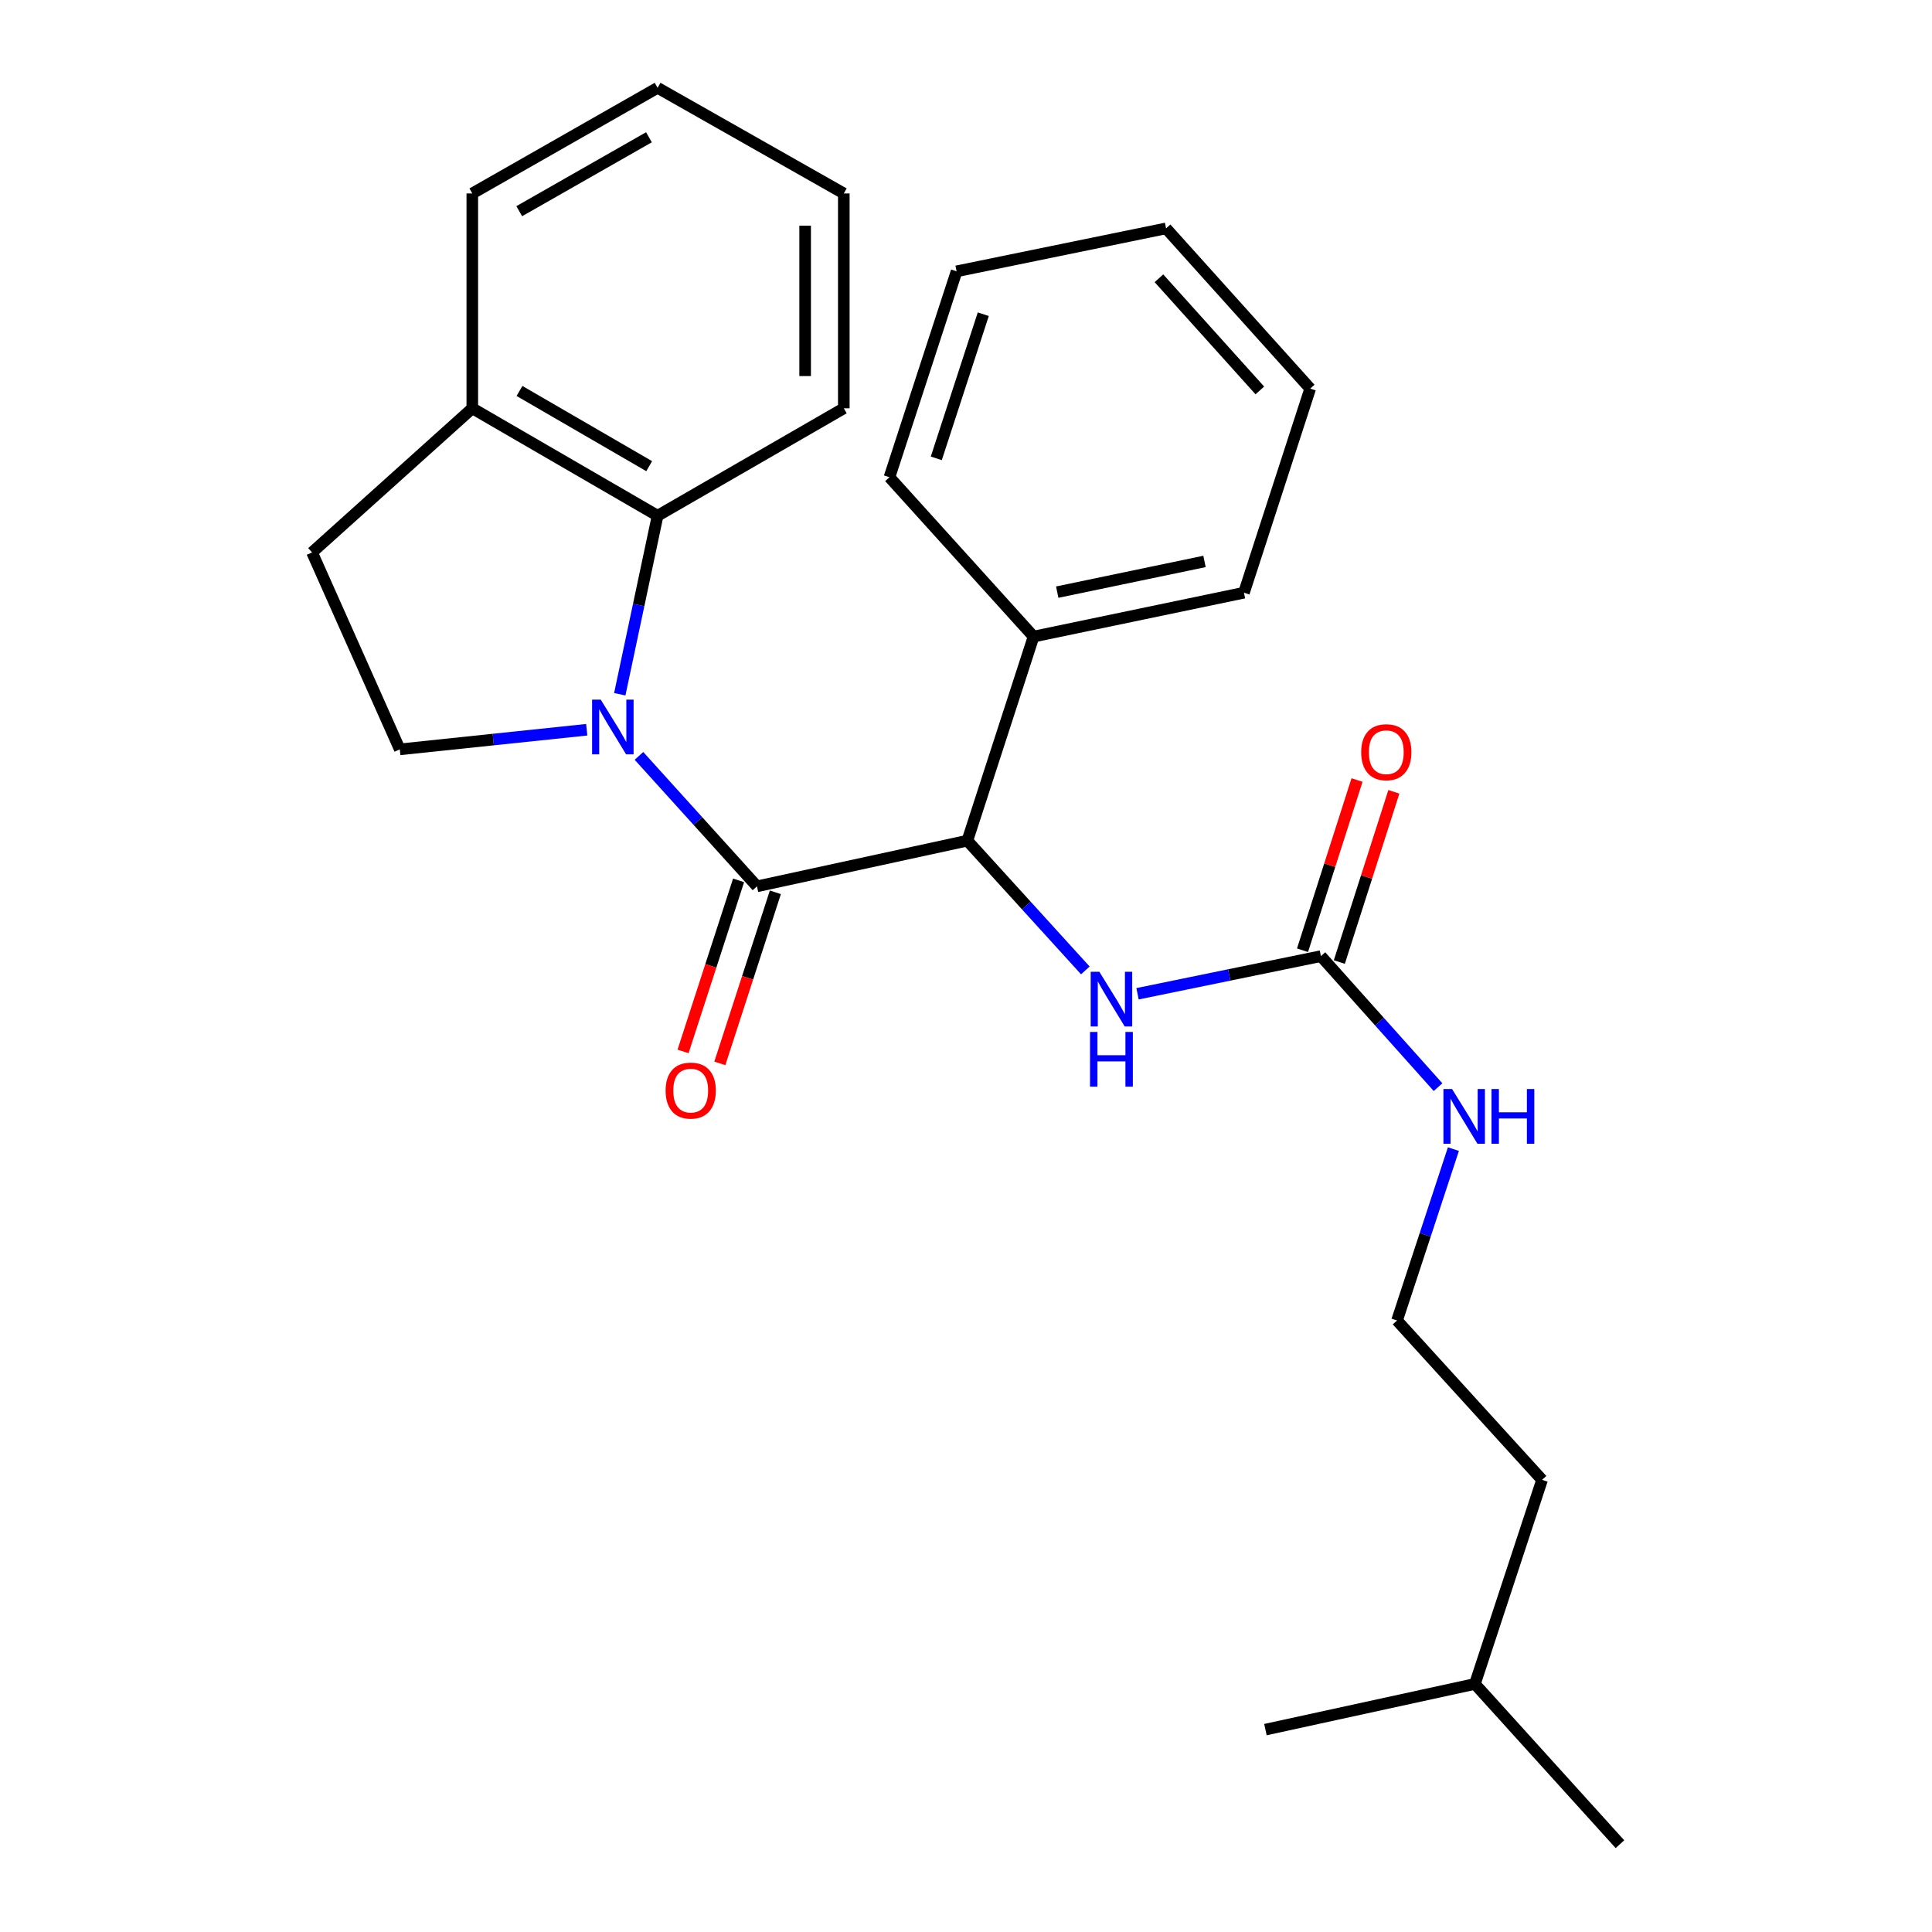 <?xml version='1.0' encoding='iso-8859-1'?>
<svg version='1.1' baseProfile='full'
              xmlns='http://www.w3.org/2000/svg'
                      xmlns:rdkit='http://www.rdkit.org/xml'
                      xmlns:xlink='http://www.w3.org/1999/xlink'
                  xml:space='preserve'
width='1000px' height='1000px' viewBox='0 0 1000 1000'>
<!-- END OF HEADER -->
<rect style='opacity:1.0;fill:#FFFFFF;stroke:none' width='1000' height='1000' x='0' y='0'> </rect>
<path class='bond-0' d='M 330.726,391.242 L 361.266,425.005' style='fill:none;fill-rule:evenodd;stroke:#0000FF;stroke-width:6px;stroke-linecap:butt;stroke-linejoin:miter;stroke-opacity:1' />
<path class='bond-0' d='M 361.266,425.005 L 391.807,458.769' style='fill:none;fill-rule:evenodd;stroke:#000000;stroke-width:6px;stroke-linecap:butt;stroke-linejoin:miter;stroke-opacity:1' />
<path class='bond-2' d='M 320.797,359.34 L 330.582,313.143' style='fill:none;fill-rule:evenodd;stroke:#0000FF;stroke-width:6px;stroke-linecap:butt;stroke-linejoin:miter;stroke-opacity:1' />
<path class='bond-2' d='M 330.582,313.143 L 340.368,266.945' style='fill:none;fill-rule:evenodd;stroke:#000000;stroke-width:6px;stroke-linecap:butt;stroke-linejoin:miter;stroke-opacity:1' />
<path class='bond-5' d='M 303.694,377.713 L 255.313,382.792' style='fill:none;fill-rule:evenodd;stroke:#0000FF;stroke-width:6px;stroke-linecap:butt;stroke-linejoin:miter;stroke-opacity:1' />
<path class='bond-5' d='M 255.313,382.792 L 206.933,387.87' style='fill:none;fill-rule:evenodd;stroke:#000000;stroke-width:6px;stroke-linecap:butt;stroke-linejoin:miter;stroke-opacity:1' />
<path class='bond-1' d='M 391.807,458.769 L 500.701,435.128' style='fill:none;fill-rule:evenodd;stroke:#000000;stroke-width:6px;stroke-linecap:butt;stroke-linejoin:miter;stroke-opacity:1' />
<path class='bond-6' d='M 382.288,455.679 L 367.917,499.948' style='fill:none;fill-rule:evenodd;stroke:#000000;stroke-width:6px;stroke-linecap:butt;stroke-linejoin:miter;stroke-opacity:1' />
<path class='bond-6' d='M 367.917,499.948 L 353.545,544.218' style='fill:none;fill-rule:evenodd;stroke:#FF0000;stroke-width:6px;stroke-linecap:butt;stroke-linejoin:miter;stroke-opacity:1' />
<path class='bond-6' d='M 401.325,461.859 L 386.954,506.128' style='fill:none;fill-rule:evenodd;stroke:#000000;stroke-width:6px;stroke-linecap:butt;stroke-linejoin:miter;stroke-opacity:1' />
<path class='bond-6' d='M 386.954,506.128 L 372.583,550.398' style='fill:none;fill-rule:evenodd;stroke:#FF0000;stroke-width:6px;stroke-linecap:butt;stroke-linejoin:miter;stroke-opacity:1' />
<path class='bond-4' d='M 500.701,435.128 L 531.234,468.708' style='fill:none;fill-rule:evenodd;stroke:#000000;stroke-width:6px;stroke-linecap:butt;stroke-linejoin:miter;stroke-opacity:1' />
<path class='bond-4' d='M 531.234,468.708 L 561.768,502.287' style='fill:none;fill-rule:evenodd;stroke:#0000FF;stroke-width:6px;stroke-linecap:butt;stroke-linejoin:miter;stroke-opacity:1' />
<path class='bond-9' d='M 500.701,435.128 L 534.971,329.493' style='fill:none;fill-rule:evenodd;stroke:#000000;stroke-width:6px;stroke-linecap:butt;stroke-linejoin:miter;stroke-opacity:1' />
<path class='bond-7' d='M 340.368,266.945 L 244.461,211.336' style='fill:none;fill-rule:evenodd;stroke:#000000;stroke-width:6px;stroke-linecap:butt;stroke-linejoin:miter;stroke-opacity:1' />
<path class='bond-7' d='M 336.021,241.289 L 268.887,202.362' style='fill:none;fill-rule:evenodd;stroke:#000000;stroke-width:6px;stroke-linecap:butt;stroke-linejoin:miter;stroke-opacity:1' />
<path class='bond-13' d='M 340.368,266.945 L 436.752,211.336' style='fill:none;fill-rule:evenodd;stroke:#000000;stroke-width:6px;stroke-linecap:butt;stroke-linejoin:miter;stroke-opacity:1' />
<path class='bond-3' d='M 683.706,494.896 L 636.246,504.635' style='fill:none;fill-rule:evenodd;stroke:#000000;stroke-width:6px;stroke-linecap:butt;stroke-linejoin:miter;stroke-opacity:1' />
<path class='bond-3' d='M 636.246,504.635 L 588.787,514.375' style='fill:none;fill-rule:evenodd;stroke:#0000FF;stroke-width:6px;stroke-linecap:butt;stroke-linejoin:miter;stroke-opacity:1' />
<path class='bond-8' d='M 693.237,497.949 L 707.347,453.898' style='fill:none;fill-rule:evenodd;stroke:#000000;stroke-width:6px;stroke-linecap:butt;stroke-linejoin:miter;stroke-opacity:1' />
<path class='bond-8' d='M 707.347,453.898 L 721.458,409.846' style='fill:none;fill-rule:evenodd;stroke:#FF0000;stroke-width:6px;stroke-linecap:butt;stroke-linejoin:miter;stroke-opacity:1' />
<path class='bond-8' d='M 674.176,491.843 L 688.286,447.792' style='fill:none;fill-rule:evenodd;stroke:#000000;stroke-width:6px;stroke-linecap:butt;stroke-linejoin:miter;stroke-opacity:1' />
<path class='bond-8' d='M 688.286,447.792 L 702.396,403.741' style='fill:none;fill-rule:evenodd;stroke:#FF0000;stroke-width:6px;stroke-linecap:butt;stroke-linejoin:miter;stroke-opacity:1' />
<path class='bond-11' d='M 683.706,494.896 L 714.018,528.804' style='fill:none;fill-rule:evenodd;stroke:#000000;stroke-width:6px;stroke-linecap:butt;stroke-linejoin:miter;stroke-opacity:1' />
<path class='bond-11' d='M 714.018,528.804 L 744.33,562.712' style='fill:none;fill-rule:evenodd;stroke:#0000FF;stroke-width:6px;stroke-linecap:butt;stroke-linejoin:miter;stroke-opacity:1' />
<path class='bond-10' d='M 206.933,387.87 L 161.521,285.937' style='fill:none;fill-rule:evenodd;stroke:#000000;stroke-width:6px;stroke-linecap:butt;stroke-linejoin:miter;stroke-opacity:1' />
<path class='bond-14' d='M 244.461,211.336 L 244.461,100.129' style='fill:none;fill-rule:evenodd;stroke:#000000;stroke-width:6px;stroke-linecap:butt;stroke-linejoin:miter;stroke-opacity:1' />
<path class='bond-26' d='M 244.461,211.336 L 161.521,285.937' style='fill:none;fill-rule:evenodd;stroke:#000000;stroke-width:6px;stroke-linecap:butt;stroke-linejoin:miter;stroke-opacity:1' />
<path class='bond-15' d='M 534.971,329.493 L 643.865,306.786' style='fill:none;fill-rule:evenodd;stroke:#000000;stroke-width:6px;stroke-linecap:butt;stroke-linejoin:miter;stroke-opacity:1' />
<path class='bond-15' d='M 547.219,306.493 L 623.445,290.599' style='fill:none;fill-rule:evenodd;stroke:#000000;stroke-width:6px;stroke-linecap:butt;stroke-linejoin:miter;stroke-opacity:1' />
<path class='bond-16' d='M 534.971,329.493 L 460.381,247.019' style='fill:none;fill-rule:evenodd;stroke:#000000;stroke-width:6px;stroke-linecap:butt;stroke-linejoin:miter;stroke-opacity:1' />
<path class='bond-12' d='M 752.28,594.777 L 737.691,639.131' style='fill:none;fill-rule:evenodd;stroke:#0000FF;stroke-width:6px;stroke-linecap:butt;stroke-linejoin:miter;stroke-opacity:1' />
<path class='bond-12' d='M 737.691,639.131 L 723.103,683.484' style='fill:none;fill-rule:evenodd;stroke:#000000;stroke-width:6px;stroke-linecap:butt;stroke-linejoin:miter;stroke-opacity:1' />
<path class='bond-17' d='M 723.103,683.484 L 798.171,765.969' style='fill:none;fill-rule:evenodd;stroke:#000000;stroke-width:6px;stroke-linecap:butt;stroke-linejoin:miter;stroke-opacity:1' />
<path class='bond-19' d='M 436.752,211.336 L 436.752,100.129' style='fill:none;fill-rule:evenodd;stroke:#000000;stroke-width:6px;stroke-linecap:butt;stroke-linejoin:miter;stroke-opacity:1' />
<path class='bond-19' d='M 416.737,194.655 L 416.737,116.81' style='fill:none;fill-rule:evenodd;stroke:#000000;stroke-width:6px;stroke-linecap:butt;stroke-linejoin:miter;stroke-opacity:1' />
<path class='bond-27' d='M 244.461,100.129 L 340.368,45.455' style='fill:none;fill-rule:evenodd;stroke:#000000;stroke-width:6px;stroke-linecap:butt;stroke-linejoin:miter;stroke-opacity:1' />
<path class='bond-27' d='M 268.76,109.316 L 335.894,71.044' style='fill:none;fill-rule:evenodd;stroke:#000000;stroke-width:6px;stroke-linecap:butt;stroke-linejoin:miter;stroke-opacity:1' />
<path class='bond-24' d='M 643.865,306.786 L 678.158,201.14' style='fill:none;fill-rule:evenodd;stroke:#000000;stroke-width:6px;stroke-linecap:butt;stroke-linejoin:miter;stroke-opacity:1' />
<path class='bond-23' d='M 460.381,247.019 L 495.13,140.438' style='fill:none;fill-rule:evenodd;stroke:#000000;stroke-width:6px;stroke-linecap:butt;stroke-linejoin:miter;stroke-opacity:1' />
<path class='bond-23' d='M 484.623,237.236 L 508.947,162.629' style='fill:none;fill-rule:evenodd;stroke:#000000;stroke-width:6px;stroke-linecap:butt;stroke-linejoin:miter;stroke-opacity:1' />
<path class='bond-18' d='M 798.171,765.969 L 763.411,871.605' style='fill:none;fill-rule:evenodd;stroke:#000000;stroke-width:6px;stroke-linecap:butt;stroke-linejoin:miter;stroke-opacity:1' />
<path class='bond-20' d='M 763.411,871.605 L 838.479,954.545' style='fill:none;fill-rule:evenodd;stroke:#000000;stroke-width:6px;stroke-linecap:butt;stroke-linejoin:miter;stroke-opacity:1' />
<path class='bond-21' d='M 763.411,871.605 L 654.984,895.245' style='fill:none;fill-rule:evenodd;stroke:#000000;stroke-width:6px;stroke-linecap:butt;stroke-linejoin:miter;stroke-opacity:1' />
<path class='bond-22' d='M 436.752,100.129 L 340.368,45.455' style='fill:none;fill-rule:evenodd;stroke:#000000;stroke-width:6px;stroke-linecap:butt;stroke-linejoin:miter;stroke-opacity:1' />
<path class='bond-25' d='M 495.13,140.438 L 603.556,118.21' style='fill:none;fill-rule:evenodd;stroke:#000000;stroke-width:6px;stroke-linecap:butt;stroke-linejoin:miter;stroke-opacity:1' />
<path class='bond-28' d='M 678.158,201.14 L 603.556,118.21' style='fill:none;fill-rule:evenodd;stroke:#000000;stroke-width:6px;stroke-linecap:butt;stroke-linejoin:miter;stroke-opacity:1' />
<path class='bond-28' d='M 652.087,202.086 L 599.866,144.035' style='fill:none;fill-rule:evenodd;stroke:#000000;stroke-width:6px;stroke-linecap:butt;stroke-linejoin:miter;stroke-opacity:1' />
<path  class='atom-0' d='M 310.946 362.135
L 320.226 377.135
Q 321.146 378.615, 322.626 381.295
Q 324.106 383.975, 324.186 384.135
L 324.186 362.135
L 327.946 362.135
L 327.946 390.455
L 324.066 390.455
L 314.106 374.055
Q 312.946 372.135, 311.706 369.935
Q 310.506 367.735, 310.146 367.055
L 310.146 390.455
L 306.466 390.455
L 306.466 362.135
L 310.946 362.135
' fill='#0000FF'/>
<path  class='atom-5' d='M 569.019 502.986
L 578.299 517.986
Q 579.219 519.466, 580.699 522.146
Q 582.179 524.826, 582.259 524.986
L 582.259 502.986
L 586.019 502.986
L 586.019 531.306
L 582.139 531.306
L 572.179 514.906
Q 571.019 512.986, 569.779 510.786
Q 568.579 508.586, 568.219 507.906
L 568.219 531.306
L 564.539 531.306
L 564.539 502.986
L 569.019 502.986
' fill='#0000FF'/>
<path  class='atom-5' d='M 564.199 534.138
L 568.039 534.138
L 568.039 546.178
L 582.519 546.178
L 582.519 534.138
L 586.359 534.138
L 586.359 562.458
L 582.519 562.458
L 582.519 549.378
L 568.039 549.378
L 568.039 562.458
L 564.199 562.458
L 564.199 534.138
' fill='#0000FF'/>
<path  class='atom-7' d='M 344.514 564.485
Q 344.514 557.685, 347.874 553.885
Q 351.234 550.085, 357.514 550.085
Q 363.794 550.085, 367.154 553.885
Q 370.514 557.685, 370.514 564.485
Q 370.514 571.365, 367.114 575.285
Q 363.714 579.165, 357.514 579.165
Q 351.274 579.165, 347.874 575.285
Q 344.514 571.405, 344.514 564.485
M 357.514 575.965
Q 361.834 575.965, 364.154 573.085
Q 366.514 570.165, 366.514 564.485
Q 366.514 558.925, 364.154 556.125
Q 361.834 553.285, 357.514 553.285
Q 353.194 553.285, 350.834 556.085
Q 348.514 558.885, 348.514 564.485
Q 348.514 570.205, 350.834 573.085
Q 353.194 575.965, 357.514 575.965
' fill='#FF0000'/>
<path  class='atom-9' d='M 704.543 389.34
Q 704.543 382.54, 707.903 378.74
Q 711.263 374.94, 717.543 374.94
Q 723.823 374.94, 727.183 378.74
Q 730.543 382.54, 730.543 389.34
Q 730.543 396.22, 727.143 400.14
Q 723.743 404.02, 717.543 404.02
Q 711.303 404.02, 707.903 400.14
Q 704.543 396.26, 704.543 389.34
M 717.543 400.82
Q 721.863 400.82, 724.183 397.94
Q 726.543 395.02, 726.543 389.34
Q 726.543 383.78, 724.183 380.98
Q 721.863 378.14, 717.543 378.14
Q 713.223 378.14, 710.863 380.94
Q 708.543 383.74, 708.543 389.34
Q 708.543 395.06, 710.863 397.94
Q 713.223 400.82, 717.543 400.82
' fill='#FF0000'/>
<path  class='atom-12' d='M 751.592 563.677
L 760.872 578.677
Q 761.792 580.157, 763.272 582.837
Q 764.752 585.517, 764.832 585.677
L 764.832 563.677
L 768.592 563.677
L 768.592 591.997
L 764.712 591.997
L 754.752 575.597
Q 753.592 573.677, 752.352 571.477
Q 751.152 569.277, 750.792 568.597
L 750.792 591.997
L 747.112 591.997
L 747.112 563.677
L 751.592 563.677
' fill='#0000FF'/>
<path  class='atom-12' d='M 771.992 563.677
L 775.832 563.677
L 775.832 575.717
L 790.312 575.717
L 790.312 563.677
L 794.152 563.677
L 794.152 591.997
L 790.312 591.997
L 790.312 578.917
L 775.832 578.917
L 775.832 591.997
L 771.992 591.997
L 771.992 563.677
' fill='#0000FF'/>
</svg>
